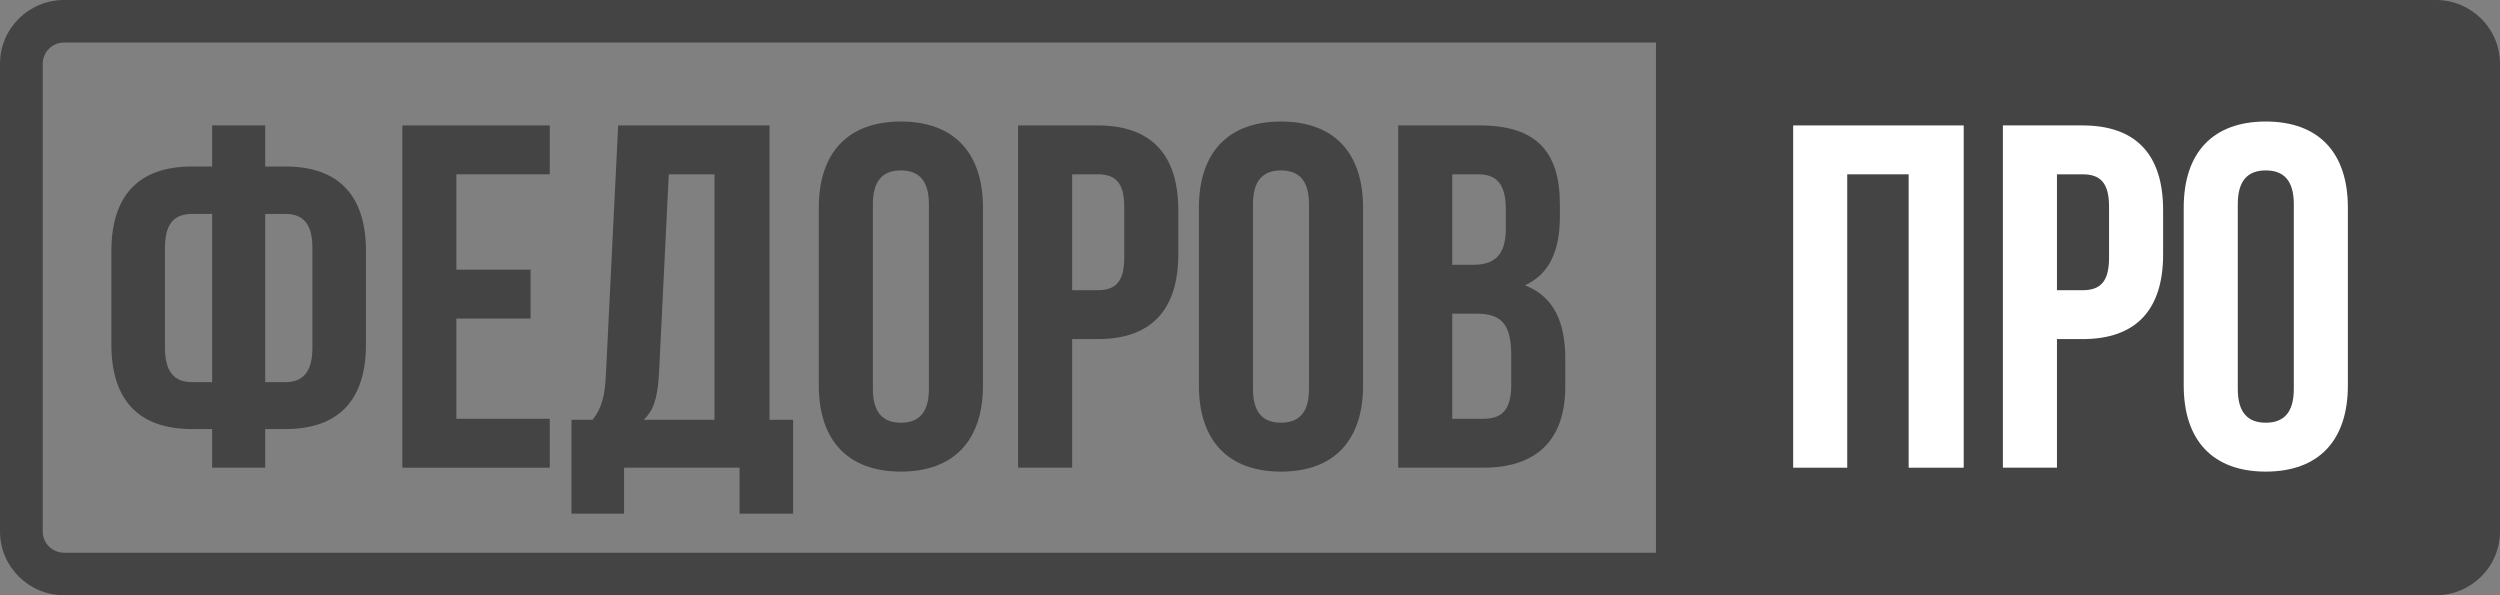 <?xml version="1.0" encoding="UTF-8"?> <svg xmlns="http://www.w3.org/2000/svg" width="168" height="40" viewBox="0 0 168 40" fill="none"><rect x="0" y="0" width="168" height="40" fill="#808080" stroke="none"/> <g clip-path="url(#clip0_305_298)"> <path d="M111.282 1.429H166.564V38.572H111.282V1.429Z" fill="#444444"></path> <path d="M14.256 31.429H17.822V28.833H19.176C22.809 28.833 24.593 26.829 24.593 23.149V16.873C24.593 13.193 22.809 11.189 19.176 11.189H17.822V8.429H14.256V11.189H12.902C9.269 11.189 7.485 13.193 7.485 16.873V23.149C7.485 26.829 9.269 28.833 12.902 28.833H14.256V31.429ZM19.176 14.376C20.332 14.376 20.993 15 20.993 16.643V23.379C20.993 25.022 20.332 25.679 19.176 25.679H17.822V14.376H19.176ZM14.256 25.679H12.902C11.746 25.679 11.085 25.022 11.085 23.379V16.643C11.085 15 11.746 14.376 12.902 14.376H14.256V25.679Z" fill="#444444"></path> <path d="M30.669 11.714H36.944V8.429H27.036V31.429H36.944V28.143H30.669V21.407H35.656V18.122H30.669V11.714Z" fill="#444444"></path> <path d="M53.298 34.517V28.209H51.713V8.429H41.541L40.715 25.219C40.649 26.566 40.451 27.42 39.823 28.209H38.403V34.517H41.937V31.429H49.698V34.517H53.298ZM44.942 11.714H48.014V28.209H43.258C43.853 27.65 44.183 26.894 44.282 25.153L44.942 11.714Z" fill="#444444"></path> <path d="M58.657 13.719C58.657 12.076 59.384 11.452 60.54 11.452C61.696 11.452 62.422 12.076 62.422 13.719V26.139C62.422 27.782 61.696 28.406 60.54 28.406C59.384 28.406 58.657 27.782 58.657 26.139V13.719ZM55.024 25.909C55.024 29.589 56.973 31.692 60.54 31.692C64.106 31.692 66.055 29.589 66.055 25.909V13.949C66.055 10.269 64.106 8.166 60.54 8.166C56.973 8.166 55.024 10.269 55.024 13.949V25.909Z" fill="#444444"></path> <path d="M73.765 8.429H68.415V31.429H72.048V22.787H73.765C77.398 22.787 79.181 20.783 79.181 17.103V14.113C79.181 10.433 77.398 8.429 73.765 8.429ZM73.765 11.714C74.921 11.714 75.549 12.24 75.549 13.883V17.333C75.549 18.976 74.921 19.502 73.765 19.502H72.048V11.714H73.765Z" fill="#444444"></path> <path d="M84.2 13.719C84.2 12.076 84.927 11.452 86.083 11.452C87.239 11.452 87.965 12.076 87.965 13.719V26.139C87.965 27.782 87.239 28.406 86.083 28.406C84.927 28.406 84.2 27.782 84.2 26.139V13.719ZM80.567 25.909C80.567 29.589 82.516 31.692 86.083 31.692C89.649 31.692 91.598 29.589 91.598 25.909V13.949C91.598 10.269 89.649 8.166 86.083 8.166C82.516 8.166 80.567 10.269 80.567 13.949V25.909Z" fill="#444444"></path> <path d="M99.441 8.429H93.959V31.429H99.672C103.305 31.429 105.188 29.523 105.188 25.974V24.102C105.188 21.67 104.428 19.929 102.48 19.173C104.098 18.417 104.824 16.906 104.824 14.54V13.719C104.824 10.17 103.206 8.429 99.441 8.429ZM99.21 21.079C100.861 21.079 101.555 21.736 101.555 23.872V25.876C101.555 27.584 100.894 28.143 99.672 28.143H97.592V21.079H99.21ZM99.342 11.714C100.63 11.714 101.192 12.437 101.192 14.08V15.362C101.192 17.202 100.366 17.793 99.012 17.793H97.592V11.714H99.342Z" fill="#444444"></path> <path d="M124.134 11.714H128.262V31.429H131.961V8.429H120.501V31.429H124.134V11.714Z" fill="white"></path> <path d="M139.945 8.429H134.595V31.429H138.228V22.787H139.945C143.578 22.787 145.361 20.783 145.361 17.103V14.113C145.361 10.433 143.578 8.429 139.945 8.429ZM139.945 11.714C141.101 11.714 141.728 12.24 141.728 13.883V17.333C141.728 18.976 141.101 19.502 139.945 19.502H138.228V11.714H139.945Z" fill="white"></path> <path d="M150.379 13.719C150.379 12.076 151.105 11.452 152.261 11.452C153.417 11.452 154.144 12.076 154.144 13.719V26.139C154.144 27.782 153.417 28.406 152.261 28.406C151.105 28.406 150.379 27.782 150.379 26.139V13.719ZM146.746 25.909C146.746 29.589 148.695 31.692 152.261 31.692C155.828 31.692 157.777 29.589 157.777 25.909V13.949C157.777 10.269 155.828 8.166 152.261 8.166C148.695 8.166 146.746 10.269 146.746 13.949V25.909Z" fill="white"></path> <path fill-rule="evenodd" clip-rule="evenodd" d="M4.308 2.857C3.515 2.857 2.872 3.497 2.872 4.286V35.714C2.872 36.503 3.515 37.143 4.308 37.143H163.692C164.485 37.143 165.128 36.503 165.128 35.714V4.286C165.128 3.497 164.485 2.857 163.692 2.857H4.308ZM0 4.286C0 1.919 1.929 0 4.308 0H163.692C166.071 0 168 1.919 168 4.286V35.714C168 38.081 166.071 40 163.692 40H4.308C1.929 40 0 38.081 0 35.714V4.286Z" fill="#444444"></path> </g> <defs> <clipPath id="clip0_305_298"> <rect width="168" height="40" fill="white"></rect> </clipPath> </defs> </svg> 